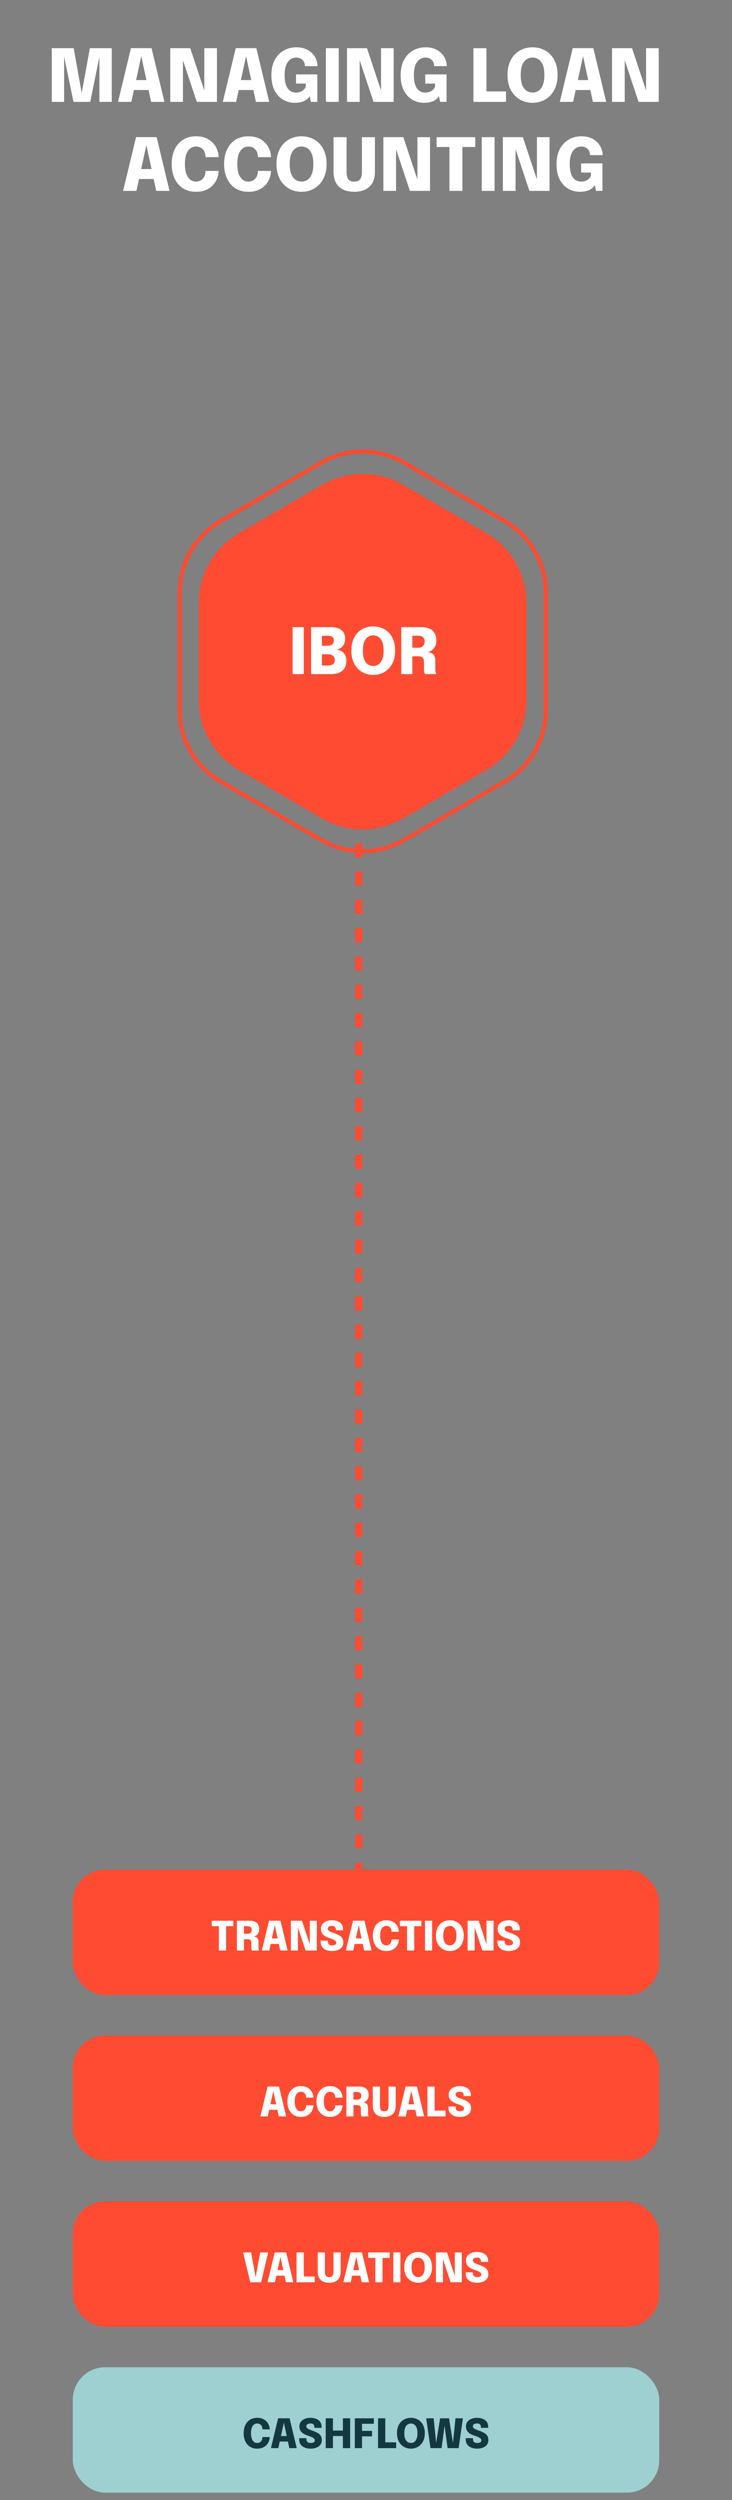 <?xml version="1.0" encoding="UTF-8"?> <svg xmlns:xlink="http://www.w3.org/1999/xlink" xmlns="http://www.w3.org/2000/svg" width="181" height="618" viewBox="0 0 181 618" fill="none"><rect x="0" y="0" width="181" height="618" fill="#808080" stroke="none"/><rect x="18.001" y="462.181" width="145.008" height="31.001" rx="8" fill="#FF4B31"></rect><path d="M57.672 476.157H55.137L55.902 475.332V482.182H54.122V475.332L54.897 476.157H52.356V474.807H57.672V476.157ZM58.574 482.182V474.807H61.704C62.511 474.807 63.109 474.988 63.499 475.352C63.892 475.712 64.089 476.222 64.089 476.882C64.089 477.262 64.018 477.585 63.874 477.852C63.731 478.115 63.553 478.32 63.339 478.467C63.126 478.61 62.917 478.69 62.714 478.707C62.924 478.72 63.121 478.772 63.304 478.862C63.491 478.949 63.641 479.09 63.754 479.287C63.871 479.48 63.929 479.74 63.929 480.067C63.929 480.294 63.929 480.514 63.929 480.727C63.929 480.937 63.929 481.155 63.929 481.382C63.929 481.552 63.943 481.712 63.969 481.862C63.996 482.009 64.036 482.115 64.089 482.182H62.304C62.258 482.105 62.219 481.995 62.189 481.852C62.162 481.709 62.149 481.552 62.149 481.382C62.149 481.182 62.149 480.997 62.149 480.827C62.149 480.657 62.149 480.472 62.149 480.272C62.149 479.995 62.082 479.779 61.949 479.622C61.819 479.465 61.597 479.387 61.284 479.387H59.849L60.319 478.832V482.182H58.574ZM60.319 478.672L59.849 478.037H61.304C61.487 478.037 61.651 477.997 61.794 477.917C61.937 477.837 62.049 477.723 62.129 477.577C62.212 477.427 62.254 477.252 62.254 477.052C62.254 476.785 62.167 476.568 61.994 476.402C61.824 476.235 61.587 476.152 61.284 476.152H59.804L60.319 475.597V478.672ZM64.748 482.182L66.523 474.802H69.353L71.123 482.182H69.293L67.938 475.877H67.948L66.573 482.182H64.748ZM66.158 480.552V479.187H69.728V480.552H66.158ZM73.664 482.182H71.924V474.807H74.669L76.925 481.602L76.6 481.672V474.807H78.335V482.182H75.57L73.314 475.412L73.664 475.342V482.182ZM82.078 482.307C81.541 482.307 81.063 482.22 80.643 482.047C80.223 481.874 79.893 481.617 79.653 481.277C79.413 480.934 79.293 480.507 79.293 479.997C79.293 479.95 79.293 479.905 79.293 479.862C79.293 479.819 79.293 479.772 79.293 479.722H81.078C81.078 479.765 81.078 479.807 81.078 479.847C81.078 479.884 81.078 479.922 81.078 479.962C81.078 480.252 81.162 480.482 81.328 480.652C81.498 480.822 81.753 480.907 82.093 480.907C82.43 480.907 82.69 480.855 82.873 480.752C83.06 480.649 83.153 480.479 83.153 480.242C83.153 480.072 83.075 479.919 82.918 479.782C82.765 479.645 82.557 479.52 82.293 479.407C82.03 479.29 81.733 479.182 81.403 479.082C81.043 478.969 80.707 478.819 80.393 478.632C80.08 478.442 79.826 478.2 79.633 477.907C79.44 477.61 79.343 477.243 79.343 476.807C79.343 476.36 79.463 475.98 79.703 475.667C79.946 475.35 80.273 475.108 80.683 474.942C81.097 474.772 81.56 474.687 82.073 474.687C82.603 474.687 83.075 474.77 83.488 474.937C83.905 475.103 84.233 475.35 84.473 475.677C84.713 476.003 84.833 476.407 84.833 476.887C84.833 476.937 84.833 476.983 84.833 477.027C84.833 477.07 84.833 477.115 84.833 477.162H83.053C83.053 477.138 83.053 477.108 83.053 477.072C83.053 477.032 83.053 476.998 83.053 476.972C83.053 476.702 82.978 476.487 82.828 476.327C82.678 476.163 82.433 476.082 82.093 476.082C81.763 476.082 81.508 476.142 81.328 476.262C81.148 476.382 81.058 476.562 81.058 476.802C81.058 476.975 81.128 477.123 81.268 477.247C81.408 477.37 81.6 477.483 81.843 477.587C82.087 477.687 82.363 477.792 82.673 477.902C83.117 478.055 83.505 478.225 83.838 478.412C84.172 478.599 84.43 478.832 84.613 479.112C84.797 479.392 84.888 479.75 84.888 480.187C84.888 480.64 84.768 481.025 84.528 481.342C84.292 481.655 83.962 481.895 83.538 482.062C83.115 482.225 82.628 482.307 82.078 482.307ZM85.511 482.182L87.286 474.802H90.116L91.886 482.182H90.056L88.701 475.877H88.711L87.336 482.182H85.511ZM86.921 480.552V479.187H90.491V480.552H86.921ZM98.625 479.442C98.625 479.769 98.561 480.1 98.435 480.437C98.311 480.774 98.123 481.084 97.87 481.367C97.616 481.647 97.295 481.874 96.905 482.047C96.518 482.22 96.06 482.307 95.53 482.307C94.826 482.307 94.225 482.145 93.725 481.822C93.225 481.495 92.843 481.045 92.579 480.472C92.316 479.899 92.184 479.239 92.184 478.492C92.184 477.745 92.316 477.087 92.579 476.517C92.843 475.943 93.225 475.495 93.725 475.172C94.225 474.848 94.826 474.687 95.53 474.687C96.113 474.687 96.611 474.79 97.025 474.997C97.438 475.203 97.77 475.472 98.02 475.802C98.27 476.132 98.442 476.482 98.535 476.852C98.595 477.092 98.625 477.323 98.625 477.547H96.835C96.835 477.443 96.828 477.348 96.815 477.262C96.781 477.032 96.71 476.83 96.6 476.657C96.49 476.48 96.345 476.342 96.165 476.242C95.985 476.142 95.773 476.092 95.53 476.092C95.236 476.092 94.975 476.177 94.745 476.347C94.518 476.513 94.336 476.773 94.2 477.127C94.066 477.48 94 477.935 94 478.492C94 479.049 94.066 479.505 94.2 479.862C94.336 480.219 94.518 480.482 94.745 480.652C94.975 480.822 95.236 480.907 95.53 480.907C95.736 480.907 95.92 480.869 96.08 480.792C96.243 480.715 96.38 480.61 96.49 480.477C96.603 480.34 96.688 480.184 96.745 480.007C96.805 479.83 96.835 479.642 96.835 479.442H98.625ZM104.198 476.157H101.663L102.428 475.332V482.182H100.648V475.332L101.423 476.157H98.883V474.807H104.198V476.157ZM105.09 482.182V474.807H106.85V482.182H105.09ZM111.231 482.307C110.764 482.307 110.323 482.225 109.906 482.062C109.493 481.895 109.128 481.65 108.811 481.327C108.494 481.004 108.244 480.605 108.061 480.132C107.881 479.655 107.791 479.107 107.791 478.487C107.791 477.867 107.881 477.32 108.061 476.847C108.241 476.373 108.488 475.977 108.801 475.657C109.118 475.337 109.483 475.095 109.896 474.932C110.313 474.768 110.758 474.687 111.231 474.687C111.704 474.687 112.148 474.768 112.561 474.932C112.978 475.095 113.344 475.337 113.661 475.657C113.978 475.977 114.225 476.373 114.401 476.847C114.581 477.32 114.671 477.867 114.671 478.487C114.671 479.107 114.58 479.655 114.396 480.132C114.216 480.605 113.966 481.004 113.646 481.327C113.329 481.65 112.963 481.895 112.546 482.062C112.133 482.225 111.694 482.307 111.231 482.307ZM111.231 480.902C111.511 480.902 111.774 480.827 112.021 480.677C112.268 480.524 112.468 480.27 112.621 479.917C112.778 479.564 112.856 479.087 112.856 478.487C112.856 477.883 112.778 477.408 112.621 477.062C112.464 476.712 112.263 476.463 112.016 476.317C111.769 476.167 111.508 476.092 111.231 476.092C110.954 476.092 110.691 476.167 110.441 476.317C110.194 476.463 109.993 476.712 109.836 477.062C109.683 477.408 109.606 477.883 109.606 478.487C109.606 479.09 109.683 479.569 109.836 479.922C109.993 480.272 110.194 480.524 110.441 480.677C110.691 480.827 110.954 480.902 111.231 480.902ZM117.368 482.182H115.628V474.807H118.373L120.628 481.602L120.303 481.672V474.807H122.038V482.182H119.273L117.018 475.412L117.368 475.342V482.182ZM125.782 482.307C125.245 482.307 124.767 482.22 124.347 482.047C123.927 481.874 123.597 481.617 123.357 481.277C123.117 480.934 122.997 480.507 122.997 479.997C122.997 479.95 122.997 479.905 122.997 479.862C122.997 479.819 122.997 479.772 122.997 479.722H124.782C124.782 479.765 124.782 479.807 124.782 479.847C124.782 479.884 124.782 479.922 124.782 479.962C124.782 480.252 124.865 480.482 125.032 480.652C125.202 480.822 125.457 480.907 125.797 480.907C126.134 480.907 126.394 480.855 126.577 480.752C126.764 480.649 126.857 480.479 126.857 480.242C126.857 480.072 126.779 479.919 126.622 479.782C126.469 479.645 126.26 479.52 125.997 479.407C125.734 479.29 125.437 479.182 125.107 479.082C124.747 478.969 124.41 478.819 124.097 478.632C123.783 478.442 123.53 478.2 123.337 477.907C123.143 477.61 123.047 477.243 123.047 476.807C123.047 476.36 123.167 475.98 123.407 475.667C123.65 475.35 123.977 475.108 124.387 474.942C124.8 474.772 125.264 474.687 125.777 474.687C126.307 474.687 126.779 474.77 127.192 474.937C127.609 475.103 127.937 475.35 128.177 475.677C128.417 476.003 128.537 476.407 128.537 476.887C128.537 476.937 128.537 476.983 128.537 477.027C128.537 477.07 128.537 477.115 128.537 477.162H126.757C126.757 477.138 126.757 477.108 126.757 477.072C126.757 477.032 126.757 476.998 126.757 476.972C126.757 476.702 126.682 476.487 126.532 476.327C126.382 476.163 126.137 476.082 125.797 476.082C125.467 476.082 125.212 476.142 125.032 476.262C124.852 476.382 124.762 476.562 124.762 476.802C124.762 476.975 124.832 477.123 124.972 477.247C125.112 477.37 125.304 477.483 125.547 477.587C125.79 477.687 126.067 477.792 126.377 477.902C126.82 478.055 127.209 478.225 127.542 478.412C127.875 478.599 128.134 478.832 128.317 479.112C128.5 479.392 128.592 479.75 128.592 480.187C128.592 480.64 128.472 481.025 128.232 481.342C127.995 481.655 127.665 481.895 127.242 482.062C126.819 482.225 126.332 482.307 125.782 482.307Z" fill="white"></path><rect x="18.001" y="503.183" width="145.008" height="31.001" rx="8" fill="#FF4B31"></rect><path d="M64.387 523.184L66.162 515.803H68.992L70.762 523.184H68.932L67.577 516.878H67.587L66.212 523.184H64.387ZM65.797 521.554V520.189H69.367V521.554H65.797ZM77.501 520.444C77.501 520.77 77.437 521.102 77.311 521.439C77.187 521.775 76.999 522.085 76.746 522.369C76.492 522.649 76.171 522.875 75.781 523.049C75.394 523.222 74.935 523.309 74.405 523.309C73.702 523.309 73.1 523.147 72.6 522.824C72.1 522.497 71.719 522.047 71.455 521.474C71.192 520.9 71.06 520.24 71.06 519.494C71.06 518.747 71.192 518.088 71.455 517.518C71.719 516.945 72.1 516.497 72.6 516.173C73.1 515.85 73.702 515.688 74.405 515.688C74.989 515.688 75.487 515.792 75.9 515.998C76.314 516.205 76.645 516.473 76.895 516.803C77.145 517.133 77.317 517.483 77.411 517.853C77.471 518.093 77.501 518.325 77.501 518.549H75.71C75.71 518.445 75.704 518.35 75.691 518.263C75.657 518.033 75.585 517.832 75.475 517.658C75.365 517.482 75.22 517.343 75.04 517.243C74.86 517.143 74.649 517.093 74.405 517.093C74.112 517.093 73.85 517.178 73.62 517.348C73.394 517.515 73.212 517.775 73.075 518.128C72.942 518.482 72.875 518.937 72.875 519.494C72.875 520.05 72.942 520.507 73.075 520.864C73.212 521.22 73.394 521.484 73.62 521.654C73.85 521.824 74.112 521.909 74.405 521.909C74.612 521.909 74.795 521.87 74.955 521.794C75.119 521.717 75.255 521.612 75.365 521.479C75.479 521.342 75.564 521.185 75.62 521.009C75.68 520.832 75.71 520.644 75.71 520.444H77.501ZM84.698 520.444C84.698 520.77 84.635 521.102 84.508 521.439C84.385 521.775 84.197 522.085 83.943 522.369C83.69 522.649 83.368 522.875 82.978 523.049C82.591 523.222 82.133 523.309 81.603 523.309C80.9 523.309 80.298 523.147 79.798 522.824C79.298 522.497 78.916 522.047 78.653 521.474C78.389 520.9 78.258 520.24 78.258 519.494C78.258 518.747 78.389 518.088 78.653 517.518C78.916 516.945 79.298 516.497 79.798 516.173C80.298 515.85 80.9 515.688 81.603 515.688C82.186 515.688 82.685 515.792 83.098 515.998C83.511 516.205 83.843 516.473 84.093 516.803C84.343 517.133 84.515 517.483 84.608 517.853C84.668 518.093 84.698 518.325 84.698 518.549H82.908C82.908 518.445 82.901 518.35 82.888 518.263C82.855 518.033 82.783 517.832 82.673 517.658C82.563 517.482 82.418 517.343 82.238 517.243C82.058 517.143 81.846 517.093 81.603 517.093C81.31 517.093 81.048 517.178 80.818 517.348C80.591 517.515 80.41 517.775 80.273 518.128C80.14 518.482 80.073 518.937 80.073 519.494C80.073 520.05 80.14 520.507 80.273 520.864C80.41 521.22 80.591 521.484 80.818 521.654C81.048 521.824 81.31 521.909 81.603 521.909C81.81 521.909 81.993 521.87 82.153 521.794C82.316 521.717 82.453 521.612 82.563 521.479C82.677 521.342 82.761 521.185 82.818 521.009C82.878 520.832 82.908 520.644 82.908 520.444H84.698ZM85.656 523.184V515.808H88.786C89.593 515.808 90.191 515.99 90.581 516.353C90.974 516.713 91.171 517.223 91.171 517.883C91.171 518.263 91.099 518.587 90.956 518.854C90.812 519.117 90.634 519.322 90.421 519.469C90.207 519.612 89.999 519.692 89.796 519.709C90.006 519.722 90.203 519.774 90.386 519.864C90.573 519.95 90.722 520.092 90.836 520.289C90.953 520.482 91.011 520.742 91.011 521.069C91.011 521.295 91.011 521.515 91.011 521.729C91.011 521.939 91.011 522.157 91.011 522.384C91.011 522.554 91.024 522.714 91.051 522.864C91.078 523.01 91.118 523.117 91.171 523.184H89.386C89.339 523.107 89.301 522.997 89.271 522.854C89.244 522.71 89.231 522.554 89.231 522.384C89.231 522.184 89.231 521.999 89.231 521.829C89.231 521.659 89.231 521.474 89.231 521.274C89.231 520.997 89.164 520.78 89.031 520.624C88.901 520.467 88.679 520.389 88.366 520.389H86.931L87.401 519.834V523.184H85.656ZM87.401 519.674L86.931 519.039H88.386C88.569 519.039 88.732 518.999 88.876 518.919C89.019 518.839 89.131 518.725 89.211 518.579C89.294 518.429 89.336 518.253 89.336 518.053C89.336 517.787 89.249 517.57 89.076 517.403C88.906 517.237 88.669 517.153 88.366 517.153H86.886L87.401 516.598V519.674ZM97.855 520.539C97.855 521.465 97.6 522.159 97.09 522.619C96.583 523.079 95.89 523.309 95.01 523.309C94.13 523.309 93.436 523.079 92.93 522.619C92.423 522.159 92.17 521.465 92.17 520.539C92.17 520.415 92.17 520.287 92.17 520.154C92.17 520.017 92.17 519.875 92.17 519.729V515.808H93.96V519.999C93.96 520.105 93.96 520.207 93.96 520.304C93.96 520.4 93.96 520.492 93.96 520.579C93.96 521.025 94.038 521.359 94.195 521.579C94.355 521.799 94.626 521.909 95.01 521.909C95.393 521.909 95.665 521.799 95.825 521.579C95.988 521.359 96.07 521.025 96.07 520.579V515.808H97.855V520.539ZM98.51 523.184L100.285 515.803H103.115L104.885 523.184H103.055L101.7 516.878H101.71L100.335 523.184H98.51ZM99.92 521.554V520.189H103.49V521.554H99.92ZM105.686 523.184V515.808H107.476V522.654L106.671 521.749H110.161V523.184H105.686ZM113.672 523.309C113.135 523.309 112.657 523.222 112.237 523.049C111.817 522.875 111.487 522.619 111.247 522.279C111.007 521.935 110.887 521.509 110.887 520.999C110.887 520.952 110.887 520.907 110.887 520.864C110.887 520.82 110.887 520.774 110.887 520.724H112.672C112.672 520.767 112.672 520.809 112.672 520.849C112.672 520.885 112.672 520.924 112.672 520.964C112.672 521.254 112.755 521.484 112.922 521.654C113.092 521.824 113.347 521.909 113.687 521.909C114.024 521.909 114.284 521.857 114.467 521.754C114.654 521.65 114.747 521.48 114.747 521.244C114.747 521.074 114.669 520.92 114.512 520.784C114.359 520.647 114.15 520.522 113.887 520.409C113.624 520.292 113.327 520.184 112.997 520.084C112.637 519.97 112.3 519.82 111.987 519.634C111.673 519.444 111.42 519.202 111.227 518.909C111.033 518.612 110.937 518.245 110.937 517.808C110.937 517.362 111.057 516.982 111.297 516.668C111.54 516.352 111.867 516.11 112.277 515.943C112.69 515.773 113.154 515.688 113.667 515.688C114.197 515.688 114.669 515.772 115.082 515.938C115.499 516.105 115.827 516.352 116.067 516.678C116.307 517.005 116.427 517.408 116.427 517.888C116.427 517.938 116.427 517.985 116.427 518.028C116.427 518.072 116.427 518.117 116.427 518.163H114.647C114.647 518.14 114.647 518.11 114.647 518.073C114.647 518.033 114.647 518 114.647 517.973C114.647 517.703 114.572 517.488 114.422 517.328C114.272 517.165 114.027 517.083 113.687 517.083C113.357 517.083 113.102 517.143 112.922 517.263C112.742 517.383 112.652 517.563 112.652 517.803C112.652 517.977 112.722 518.125 112.862 518.248C113.002 518.372 113.194 518.485 113.437 518.589C113.68 518.689 113.957 518.794 114.267 518.904C114.71 519.057 115.099 519.227 115.432 519.414C115.765 519.6 116.024 519.834 116.207 520.114C116.39 520.394 116.482 520.752 116.482 521.189C116.482 521.642 116.362 522.027 116.122 522.344C115.885 522.657 115.555 522.897 115.132 523.064C114.709 523.227 114.222 523.309 113.672 523.309Z" fill="white"></path><rect x="18.001" y="544.185" width="145.008" height="31.001" rx="8" fill="#FF4B31"></rect><path d="M61.879 564.195L60.119 556.81H62.094L63.254 563.135H63.179L64.334 556.81H66.309L64.559 564.195H61.879ZM66.154 564.185L67.929 556.805H70.76L72.53 564.185H70.7L69.344 557.88H69.355L67.979 564.185H66.154ZM67.564 562.555V561.19H71.135V562.555H67.564ZM73.331 564.185V556.81H75.121V563.655L74.316 562.75H77.806V564.185H73.331ZM84.241 561.54C84.241 562.467 83.986 563.16 83.476 563.62C82.969 564.08 82.276 564.31 81.396 564.31C80.516 564.31 79.822 564.08 79.316 563.62C78.809 563.16 78.556 562.467 78.556 561.54C78.556 561.417 78.556 561.289 78.556 561.155C78.556 561.019 78.556 560.877 78.556 560.73V556.81H80.346V561C80.346 561.107 80.346 561.209 80.346 561.305C80.346 561.402 80.346 561.494 80.346 561.58C80.346 562.027 80.424 562.36 80.581 562.58C80.741 562.8 81.012 562.91 81.396 562.91C81.779 562.91 82.051 562.8 82.211 562.58C82.374 562.36 82.456 562.027 82.456 561.58V556.81H84.241V561.54ZM84.896 564.185L86.671 556.805H89.501L91.271 564.185H89.441L88.086 557.88H88.096L86.721 564.185H84.896ZM86.306 562.555V561.19H89.876V562.555H86.306ZM96.356 558.16H93.821L94.586 557.335V564.185H92.805V557.335L93.581 558.16H91.04V556.81H96.356V558.16ZM97.248 564.185V556.81H99.008V564.185H97.248ZM103.389 564.31C102.922 564.31 102.48 564.229 102.064 564.065C101.65 563.899 101.285 563.654 100.969 563.33C100.652 563.007 100.402 562.609 100.219 562.135C100.039 561.659 99.949 561.11 99.949 560.49C99.949 559.87 100.039 559.323 100.219 558.85C100.399 558.377 100.645 557.98 100.959 557.66C101.275 557.34 101.64 557.098 102.054 556.935C102.47 556.772 102.915 556.69 103.389 556.69C103.862 556.69 104.306 556.772 104.719 556.935C105.136 557.098 105.502 557.34 105.819 557.66C106.136 557.98 106.382 558.377 106.559 558.85C106.739 559.323 106.829 559.87 106.829 560.49C106.829 561.11 106.737 561.659 106.554 562.135C106.374 562.609 106.124 563.007 105.804 563.33C105.487 563.654 105.121 563.899 104.704 564.065C104.291 564.229 103.852 564.31 103.389 564.31ZM103.389 562.905C103.669 562.905 103.932 562.83 104.179 562.68C104.426 562.527 104.626 562.274 104.779 561.92C104.936 561.567 105.014 561.09 105.014 560.49C105.014 559.887 104.936 559.412 104.779 559.065C104.622 558.715 104.421 558.467 104.174 558.32C103.927 558.17 103.665 558.095 103.389 558.095C103.112 558.095 102.849 558.17 102.599 558.32C102.352 558.467 102.15 558.715 101.994 559.065C101.84 559.412 101.764 559.887 101.764 560.49C101.764 561.094 101.84 561.572 101.994 561.925C102.15 562.275 102.352 562.527 102.599 562.68C102.849 562.83 103.112 562.905 103.389 562.905ZM109.526 564.185H107.786V556.81H110.531L112.786 563.605L112.461 563.675V556.81H114.196V564.185H111.431L109.176 557.415L109.526 557.345V564.185ZM117.94 564.31C117.403 564.31 116.925 564.224 116.505 564.05C116.085 563.877 115.755 563.62 115.515 563.28C115.275 562.937 115.155 562.51 115.155 562C115.155 561.954 115.155 561.909 115.155 561.865C115.155 561.822 115.155 561.775 115.155 561.725H116.94C116.94 561.769 116.94 561.81 116.94 561.85C116.94 561.887 116.94 561.925 116.94 561.965C116.94 562.255 117.023 562.485 117.19 562.655C117.36 562.825 117.615 562.91 117.955 562.91C118.291 562.91 118.551 562.859 118.735 562.755C118.921 562.652 119.015 562.482 119.015 562.245C119.015 562.075 118.936 561.922 118.78 561.785C118.626 561.649 118.418 561.524 118.155 561.41C117.891 561.294 117.595 561.185 117.265 561.085C116.905 560.972 116.568 560.822 116.255 560.635C115.941 560.445 115.688 560.204 115.495 559.91C115.301 559.613 115.205 559.247 115.205 558.81C115.205 558.363 115.325 557.983 115.565 557.67C115.808 557.353 116.135 557.112 116.545 556.945C116.958 556.775 117.421 556.69 117.935 556.69C118.465 556.69 118.936 556.773 119.35 556.94C119.767 557.107 120.095 557.353 120.335 557.68C120.575 558.007 120.695 558.41 120.695 558.89C120.695 558.94 120.695 558.987 120.695 559.03C120.695 559.073 120.695 559.118 120.695 559.165H118.915C118.915 559.142 118.915 559.112 118.915 559.075C118.915 559.035 118.915 559.002 118.915 558.975C118.915 558.705 118.84 558.49 118.69 558.33C118.54 558.167 118.295 558.085 117.955 558.085C117.625 558.085 117.37 558.145 117.19 558.265C117.01 558.385 116.92 558.565 116.92 558.805C116.92 558.978 116.99 559.127 117.13 559.25C117.27 559.373 117.461 559.487 117.705 559.59C117.948 559.69 118.225 559.795 118.535 559.905C118.978 560.059 119.366 560.229 119.7 560.415C120.033 560.602 120.292 560.835 120.475 561.115C120.658 561.395 120.75 561.754 120.75 562.19C120.75 562.644 120.63 563.029 120.39 563.345C120.153 563.659 119.823 563.899 119.4 564.065C118.976 564.229 118.49 564.31 117.94 564.31Z" fill="white"></path><rect x="18.001" y="585.187" width="145.008" height="31.001" rx="8" fill="#9ECFD1"></rect><path d="M66.689 602.447C66.689 602.774 66.626 603.105 66.499 603.442C66.376 603.779 66.188 604.089 65.934 604.372C65.681 604.652 65.359 604.879 64.969 605.052C64.583 605.225 64.124 605.312 63.594 605.312C62.891 605.312 62.289 605.15 61.789 604.827C61.289 604.5 60.907 604.05 60.644 603.477C60.381 602.904 60.249 602.244 60.249 601.497C60.249 600.75 60.381 600.092 60.644 599.522C60.907 598.948 61.289 598.5 61.789 598.177C62.289 597.853 62.891 597.692 63.594 597.692C64.178 597.692 64.676 597.795 65.089 598.002C65.503 598.208 65.834 598.477 66.084 598.807C66.334 599.137 66.506 599.487 66.599 599.857C66.659 600.097 66.689 600.329 66.689 600.552H64.899C64.899 600.449 64.893 600.354 64.879 600.267C64.846 600.037 64.774 599.835 64.664 599.662C64.554 599.485 64.409 599.347 64.229 599.247C64.049 599.147 63.838 599.097 63.594 599.097C63.301 599.097 63.039 599.182 62.809 599.352C62.583 599.518 62.401 599.778 62.264 600.132C62.131 600.485 62.064 600.94 62.064 601.497C62.064 602.054 62.131 602.51 62.264 602.867C62.401 603.224 62.583 603.487 62.809 603.657C63.039 603.827 63.301 603.912 63.594 603.912C63.801 603.912 63.984 603.874 64.144 603.797C64.308 603.72 64.444 603.615 64.554 603.482C64.668 603.345 64.753 603.189 64.809 603.012C64.869 602.835 64.899 602.647 64.899 602.447H66.689ZM66.994 605.187L68.769 597.807H71.6L73.37 605.187H71.54L70.184 598.882H70.194L68.819 605.187H66.994ZM68.404 603.557V602.192H71.975V603.557H68.404ZM76.766 605.312C76.229 605.312 75.75 605.225 75.33 605.052C74.91 604.879 74.58 604.622 74.34 604.282C74.1 603.939 73.98 603.512 73.98 603.002C73.98 602.955 73.98 602.91 73.98 602.867C73.98 602.824 73.98 602.777 73.98 602.727H75.765C75.765 602.77 75.765 602.812 75.765 602.852C75.765 602.889 75.765 602.927 75.765 602.967C75.765 603.257 75.849 603.487 76.015 603.657C76.185 603.827 76.44 603.912 76.781 603.912C77.117 603.912 77.377 603.86 77.561 603.757C77.747 603.654 77.841 603.484 77.841 603.247C77.841 603.077 77.762 602.924 77.606 602.787C77.452 602.65 77.244 602.525 76.981 602.412C76.717 602.295 76.42 602.187 76.09 602.087C75.73 601.974 75.394 601.824 75.08 601.637C74.767 601.447 74.514 601.205 74.32 600.912C74.127 600.615 74.03 600.249 74.03 599.812C74.03 599.365 74.15 598.985 74.39 598.672C74.634 598.355 74.96 598.113 75.37 597.947C75.784 597.777 76.247 597.692 76.76 597.692C77.29 597.692 77.762 597.775 78.175 597.942C78.592 598.108 78.921 598.355 79.161 598.682C79.401 599.008 79.521 599.412 79.521 599.892C79.521 599.942 79.521 599.988 79.521 600.032C79.521 600.075 79.521 600.12 79.521 600.167H77.74C77.74 600.144 77.74 600.114 77.74 600.077C77.74 600.037 77.74 600.003 77.74 599.977C77.74 599.707 77.665 599.492 77.516 599.332C77.365 599.168 77.121 599.087 76.781 599.087C76.45 599.087 76.195 599.147 76.015 599.267C75.835 599.387 75.745 599.567 75.745 599.807C75.745 599.98 75.815 600.129 75.955 600.252C76.095 600.375 76.287 600.489 76.53 600.592C76.774 600.692 77.05 600.797 77.361 600.907C77.804 601.06 78.192 601.23 78.526 601.417C78.859 601.604 79.117 601.837 79.301 602.117C79.484 602.397 79.576 602.755 79.576 603.192C79.576 603.645 79.456 604.03 79.216 604.347C78.979 604.66 78.649 604.9 78.225 605.067C77.802 605.23 77.316 605.312 76.766 605.312ZM86.579 597.812V605.187H84.788V601.712L85.593 602.192H81.523L82.328 601.737V605.187H80.538V597.812H82.328V601.312L81.523 600.842H85.593L84.788 601.307V597.812H86.579ZM88.711 599.162L89.516 598.337V601.357L88.966 600.922H91.996V602.277H88.966L89.516 601.807V605.187H87.736V597.812H92.441V599.162H88.711ZM93.478 605.187V597.812H95.268V604.657L94.463 603.752H97.954V605.187H93.478ZM101.602 605.312C101.135 605.312 100.693 605.23 100.277 605.067C99.863 604.9 99.498 604.655 99.181 604.332C98.865 604.009 98.615 603.61 98.431 603.137C98.251 602.66 98.161 602.112 98.161 601.492C98.161 600.872 98.251 600.325 98.431 599.852C98.611 599.378 98.858 598.982 99.171 598.662C99.488 598.342 99.853 598.1 100.267 597.937C100.683 597.773 101.128 597.692 101.602 597.692C102.075 597.692 102.518 597.773 102.932 597.937C103.348 598.1 103.715 598.342 104.032 598.662C104.348 598.982 104.595 599.378 104.772 599.852C104.952 600.325 105.042 600.872 105.042 601.492C105.042 602.112 104.95 602.66 104.767 603.137C104.587 603.61 104.337 604.009 104.017 604.332C103.7 604.655 103.333 604.9 102.917 605.067C102.503 605.23 102.065 605.312 101.602 605.312ZM101.602 603.907C101.882 603.907 102.145 603.832 102.392 603.682C102.638 603.529 102.838 603.275 102.992 602.922C103.148 602.569 103.227 602.092 103.227 601.492C103.227 600.889 103.148 600.414 102.992 600.067C102.835 599.717 102.633 599.468 102.387 599.322C102.14 599.172 101.878 599.097 101.602 599.097C101.325 599.097 101.062 599.172 100.812 599.322C100.565 599.468 100.363 599.717 100.207 600.067C100.053 600.414 99.977 600.889 99.977 601.492C99.977 602.095 100.053 602.574 100.207 602.927C100.363 603.277 100.565 603.529 100.812 603.682C101.062 603.832 101.325 603.907 101.602 603.907ZM106.442 605.187L105.392 597.812H107.227L107.937 604.862L107.687 604.847L108.827 597.812H111.027L112.162 604.847L111.912 604.862L112.622 597.812H114.457L113.407 605.187H110.677L109.837 599.002H110.017L109.177 605.187H106.442ZM117.949 605.312C117.413 605.312 116.934 605.225 116.514 605.052C116.094 604.879 115.764 604.622 115.524 604.282C115.284 603.939 115.164 603.512 115.164 603.002C115.164 602.955 115.164 602.91 115.164 602.867C115.164 602.824 115.164 602.777 115.164 602.727H116.949C116.949 602.77 116.949 602.812 116.949 602.852C116.949 602.889 116.949 602.927 116.949 602.967C116.949 603.257 117.033 603.487 117.199 603.657C117.369 603.827 117.624 603.912 117.964 603.912C118.301 603.912 118.561 603.86 118.745 603.757C118.931 603.654 119.025 603.484 119.025 603.247C119.025 603.077 118.946 602.924 118.79 602.787C118.636 602.65 118.428 602.525 118.165 602.412C117.901 602.295 117.604 602.187 117.274 602.087C116.914 601.974 116.578 601.824 116.264 601.637C115.951 601.447 115.698 601.205 115.504 600.912C115.311 600.615 115.214 600.249 115.214 599.812C115.214 599.365 115.334 598.985 115.574 598.672C115.818 598.355 116.144 598.113 116.554 597.947C116.968 597.777 117.431 597.692 117.944 597.692C118.475 597.692 118.946 597.775 119.36 597.942C119.776 598.108 120.105 598.355 120.345 598.682C120.585 599.008 120.705 599.412 120.705 599.892C120.705 599.942 120.705 599.988 120.705 600.032C120.705 600.075 120.705 600.12 120.705 600.167H118.925C118.925 600.144 118.925 600.114 118.925 600.077C118.925 600.037 118.925 600.003 118.925 599.977C118.925 599.707 118.85 599.492 118.7 599.332C118.55 599.168 118.305 599.087 117.964 599.087C117.634 599.087 117.379 599.147 117.199 599.267C117.019 599.387 116.929 599.567 116.929 599.807C116.929 599.98 116.999 600.129 117.139 600.252C117.279 600.375 117.471 600.489 117.714 600.592C117.958 600.692 118.235 600.797 118.545 600.907C118.988 601.06 119.376 601.23 119.71 601.417C120.043 601.604 120.301 601.837 120.485 602.117C120.668 602.397 120.76 602.755 120.76 603.192C120.76 603.645 120.64 604.03 120.4 604.347C120.163 604.66 119.833 604.9 119.41 605.067C118.986 605.23 118.5 605.312 117.949 605.312Z" fill="#143840"></path><line x1="88.7" y1="463.954" x2="88.7" y2="161.924" stroke="#FF4B31" stroke-width="1.75" stroke-dasharray="3.5 3.5"></line><path d="M22.215 11.912H27.633V25.187H24.582V13.703L24.636 13.739L22.314 25.187H18.174L15.797 13.712L15.851 13.685V25.187H12.8V11.912H18.219L20.352 23.828H20.055L22.215 11.912ZM29.185 25.187L32.38 11.902H37.474L40.66 25.187H37.366L34.927 13.838H34.945L32.47 25.187H29.185ZM31.723 22.253V19.796H38.149V22.253H31.723ZM45.234 25.187H42.102V11.912H47.044L51.103 24.143L50.518 24.269V11.912H53.641V25.187H48.664L44.604 13.001L45.234 12.874V25.187ZM55.096 25.187L58.292 11.902H63.386L66.572 25.187H63.278L60.839 13.838H60.857L58.382 25.187H55.096ZM57.635 22.253V19.796H64.061V22.253H57.635ZM72.896 25.412C71.828 25.412 70.853 25.154 69.971 24.638C69.095 24.116 68.399 23.351 67.883 22.343C67.367 21.329 67.109 20.078 67.109 18.59C67.109 17.108 67.382 15.854 67.928 14.828C68.48 13.802 69.218 13.024 70.142 12.496C71.072 11.963 72.107 11.695 73.247 11.695C74.207 11.695 75.02 11.848 75.686 12.155C76.359 12.454 76.901 12.841 77.316 13.316C77.736 13.79 78.039 14.288 78.225 14.81C78.417 15.332 78.513 15.809 78.513 16.241C78.513 16.259 78.513 16.277 78.513 16.295C78.513 16.313 78.513 16.331 78.513 16.349H75.389C75.389 16.331 75.389 16.313 75.389 16.295C75.389 16.277 75.389 16.259 75.389 16.241C75.389 15.989 75.341 15.743 75.245 15.503C75.155 15.263 75.017 15.047 74.831 14.855C74.645 14.663 74.42 14.51 74.156 14.396C73.892 14.282 73.589 14.225 73.247 14.225C72.785 14.225 72.332 14.36 71.888 14.63C71.45 14.894 71.087 15.344 70.799 15.98C70.517 16.61 70.376 17.48 70.376 18.59C70.376 19.43 70.457 20.129 70.619 20.687C70.781 21.239 70.994 21.677 71.258 22.001C71.528 22.325 71.831 22.556 72.167 22.694C72.503 22.826 72.845 22.892 73.193 22.892C73.679 22.892 74.09 22.811 74.426 22.649C74.768 22.487 75.038 22.286 75.236 22.046C75.434 21.806 75.56 21.572 75.614 21.344V20.66H73.193V18.392H78.459V25.187H76.874L76.569 23.72C76.526 23.84 76.424 23.996 76.263 24.188C76.106 24.38 75.885 24.569 75.596 24.755C75.308 24.941 74.939 25.097 74.489 25.223C74.045 25.349 73.514 25.412 72.896 25.412ZM80.583 25.187V11.912H83.751V25.187H80.583ZM88.936 25.187H85.804V11.912H90.745L94.805 24.143L94.219 24.269V11.912H97.343V25.187H92.365L88.306 13.001L88.936 12.874V25.187ZM104.855 25.412C103.787 25.412 102.812 25.154 101.93 24.638C101.054 24.116 100.358 23.351 99.842 22.343C99.326 21.329 99.068 20.078 99.068 18.59C99.068 17.108 99.341 15.854 99.887 14.828C100.439 13.802 101.177 13.024 102.101 12.496C103.031 11.963 104.066 11.695 105.206 11.695C106.166 11.695 106.979 11.848 107.645 12.155C108.317 12.454 108.86 12.841 109.274 13.316C109.694 13.79 109.997 14.288 110.183 14.81C110.375 15.332 110.471 15.809 110.471 16.241C110.471 16.259 110.471 16.277 110.471 16.295C110.471 16.313 110.471 16.331 110.471 16.349H107.348C107.348 16.331 107.348 16.313 107.348 16.295C107.348 16.277 107.348 16.259 107.348 16.241C107.348 15.989 107.3 15.743 107.204 15.503C107.114 15.263 106.976 15.047 106.79 14.855C106.604 14.663 106.379 14.51 106.115 14.396C105.851 14.282 105.548 14.225 105.206 14.225C104.744 14.225 104.291 14.36 103.847 14.63C103.409 14.894 103.046 15.344 102.758 15.98C102.476 16.61 102.335 17.48 102.335 18.59C102.335 19.43 102.416 20.129 102.578 20.687C102.74 21.239 102.953 21.677 103.217 22.001C103.487 22.325 103.79 22.556 104.126 22.694C104.462 22.826 104.804 22.892 105.152 22.892C105.638 22.892 106.049 22.811 106.385 22.649C106.727 22.487 106.997 22.286 107.195 22.046C107.393 21.806 107.519 21.572 107.573 21.344V20.66H105.152V18.392H110.417V25.187H108.833L108.527 23.72C108.485 23.84 108.383 23.996 108.221 24.188C108.065 24.38 107.843 24.569 107.555 24.755C107.267 24.941 106.898 25.097 106.448 25.223C106.004 25.349 105.473 25.412 104.855 25.412ZM117.06 25.187V11.912H120.282V24.233L118.833 22.604H125.115V25.187H117.06ZM131.682 25.412C130.842 25.412 130.047 25.265 129.297 24.971C128.552 24.671 127.895 24.23 127.325 23.648C126.755 23.066 126.305 22.349 125.975 21.497C125.651 20.639 125.489 19.652 125.489 18.536C125.489 17.42 125.651 16.436 125.975 15.584C126.299 14.732 126.743 14.018 127.307 13.442C127.877 12.866 128.534 12.431 129.279 12.136C130.029 11.842 130.83 11.695 131.682 11.695C132.534 11.695 133.332 11.842 134.076 12.136C134.826 12.431 135.486 12.866 136.056 13.442C136.626 14.018 137.07 14.732 137.388 15.584C137.712 16.436 137.874 17.42 137.874 18.536C137.874 19.652 137.709 20.639 137.379 21.497C137.055 22.349 136.605 23.066 136.029 23.648C135.459 24.23 134.799 24.671 134.049 24.971C133.305 25.265 132.516 25.412 131.682 25.412ZM131.682 22.883C132.186 22.883 132.66 22.748 133.104 22.478C133.548 22.202 133.908 21.746 134.184 21.11C134.466 20.474 134.607 19.616 134.607 18.536C134.607 17.45 134.466 16.595 134.184 15.971C133.902 15.341 133.539 14.894 133.095 14.63C132.651 14.36 132.18 14.225 131.682 14.225C131.184 14.225 130.71 14.36 130.26 14.63C129.816 14.894 129.453 15.341 129.17 15.971C128.894 16.595 128.756 17.45 128.756 18.536C128.756 19.622 128.894 20.483 129.17 21.119C129.453 21.749 129.816 22.202 130.26 22.478C130.71 22.748 131.184 22.883 131.682 22.883ZM138.422 25.187L141.617 11.902H146.711L149.897 25.187H146.603L144.164 13.838H144.182L141.707 25.187H138.422ZM140.96 22.253V19.796H147.386V22.253H140.96ZM154.471 25.187H151.339V11.912H156.28L160.34 24.143L159.755 24.269V11.912H162.878V25.187H157.9L153.841 13.001L154.471 12.874V25.187ZM30.442 47.187L33.637 33.903H38.731L41.917 47.187H38.623L36.184 35.838H36.202L33.727 47.187H30.442ZM32.98 44.253V41.796H39.406V44.253H32.98ZM54.047 42.255C54.047 42.843 53.933 43.44 53.705 44.046C53.483 44.652 53.144 45.21 52.688 45.72C52.232 46.224 51.653 46.632 50.951 46.944C50.255 47.256 49.43 47.412 48.475 47.412C47.209 47.412 46.126 47.121 45.226 46.539C44.326 45.951 43.639 45.141 43.165 44.109C42.691 43.077 42.454 41.889 42.454 40.545C42.454 39.201 42.691 38.016 43.165 36.99C43.639 35.958 44.326 35.151 45.226 34.569C46.126 33.986 47.209 33.696 48.475 33.696C49.526 33.696 50.423 33.882 51.167 34.254C51.911 34.626 52.508 35.109 52.958 35.703C53.408 36.297 53.717 36.927 53.885 37.593C53.993 38.025 54.047 38.442 54.047 38.844H50.825C50.825 38.658 50.813 38.487 50.789 38.331C50.729 37.917 50.6 37.554 50.402 37.242C50.204 36.924 49.943 36.675 49.619 36.495C49.295 36.315 48.914 36.225 48.475 36.225C47.947 36.225 47.477 36.378 47.062 36.684C46.654 36.984 46.327 37.452 46.081 38.088C45.841 38.724 45.721 39.543 45.721 40.545C45.721 41.547 45.841 42.369 46.081 43.011C46.327 43.653 46.654 44.127 47.062 44.433C47.477 44.739 47.947 44.892 48.475 44.892C48.848 44.892 49.178 44.823 49.466 44.685C49.76 44.547 50.006 44.358 50.204 44.118C50.408 43.872 50.561 43.59 50.663 43.272C50.771 42.954 50.825 42.615 50.825 42.255H54.047ZM67.003 42.255C67.003 42.843 66.889 43.44 66.661 44.046C66.439 44.652 66.1 45.21 65.644 45.72C65.188 46.224 64.609 46.632 63.907 46.944C63.211 47.256 62.385 47.412 61.431 47.412C60.165 47.412 59.082 47.121 58.182 46.539C57.282 45.951 56.595 45.141 56.121 44.109C55.647 43.077 55.41 41.889 55.41 40.545C55.41 39.201 55.647 38.016 56.121 36.99C56.595 35.958 57.282 35.151 58.182 34.569C59.082 33.986 60.165 33.696 61.431 33.696C62.481 33.696 63.379 33.882 64.123 34.254C64.867 34.626 65.464 35.109 65.914 35.703C66.364 36.297 66.673 36.927 66.841 37.593C66.949 38.025 67.003 38.442 67.003 38.844H63.781C63.781 38.658 63.769 38.487 63.745 38.331C63.684 37.917 63.556 37.554 63.358 37.242C63.16 36.924 62.898 36.675 62.574 36.495C62.25 36.315 61.869 36.225 61.431 36.225C60.903 36.225 60.432 36.378 60.018 36.684C59.61 36.984 59.283 37.452 59.037 38.088C58.797 38.724 58.677 39.543 58.677 40.545C58.677 41.547 58.797 42.369 59.037 43.011C59.283 43.653 59.61 44.127 60.018 44.433C60.432 44.739 60.903 44.892 61.431 44.892C61.803 44.892 62.133 44.823 62.421 44.685C62.715 44.547 62.962 44.358 63.16 44.118C63.364 43.872 63.517 43.59 63.618 43.272C63.727 42.954 63.781 42.615 63.781 42.255H67.003ZM74.558 47.412C73.718 47.412 72.923 47.265 72.173 46.971C71.429 46.671 70.772 46.23 70.202 45.648C69.632 45.066 69.182 44.349 68.852 43.497C68.528 42.639 68.366 41.652 68.366 40.536C68.366 39.42 68.528 38.436 68.852 37.584C69.176 36.732 69.62 36.018 70.184 35.442C70.754 34.865 71.411 34.431 72.155 34.136C72.905 33.843 73.706 33.696 74.558 33.696C75.41 33.696 76.208 33.843 76.952 34.136C77.702 34.431 78.362 34.865 78.933 35.442C79.502 36.018 79.947 36.732 80.264 37.584C80.589 38.436 80.751 39.42 80.751 40.536C80.751 41.652 80.586 42.639 80.255 43.497C79.931 44.349 79.481 45.066 78.906 45.648C78.335 46.23 77.675 46.671 76.925 46.971C76.181 47.265 75.392 47.412 74.558 47.412ZM74.558 44.883C75.062 44.883 75.536 44.748 75.98 44.478C76.424 44.202 76.784 43.746 77.06 43.11C77.342 42.474 77.483 41.616 77.483 40.536C77.483 39.45 77.342 38.595 77.06 37.971C76.778 37.341 76.415 36.894 75.971 36.63C75.527 36.36 75.056 36.225 74.558 36.225C74.06 36.225 73.586 36.36 73.136 36.63C72.692 36.894 72.329 37.341 72.047 37.971C71.771 38.595 71.633 39.45 71.633 40.536C71.633 41.622 71.771 42.483 72.047 43.119C72.329 43.749 72.692 44.202 73.136 44.478C73.586 44.748 74.06 44.883 74.558 44.883ZM92.706 42.426C92.706 44.094 92.247 45.342 91.329 46.17C90.417 46.998 89.169 47.412 87.585 47.412C86.001 47.412 84.753 46.998 83.841 46.17C82.929 45.342 82.473 44.094 82.473 42.426C82.473 42.204 82.473 41.973 82.473 41.733C82.473 41.487 82.473 41.232 82.473 40.968V33.911H85.695V41.454C85.695 41.646 85.695 41.829 85.695 42.003C85.695 42.177 85.695 42.342 85.695 42.498C85.695 43.302 85.836 43.902 86.118 44.298C86.406 44.694 86.895 44.892 87.585 44.892C88.275 44.892 88.764 44.694 89.052 44.298C89.346 43.902 89.493 43.302 89.493 42.498V33.911H92.706V42.426ZM97.928 47.187H94.796V33.911H99.737L103.796 46.143L103.211 46.269V33.911H106.334V47.187H101.357L97.298 35.001L97.928 34.874V47.187ZM117.519 36.342H112.956L114.333 34.856V47.187H111.129V34.856L112.524 36.342H107.952V33.911H117.519V36.342ZM119.125 47.187V33.911H122.293V47.187H119.125ZM127.478 47.187H124.346V33.911H129.288L133.347 46.143L132.762 46.269V33.911H135.885V47.187H130.908L126.848 35.001L127.478 34.874V47.187ZM143.397 47.412C142.329 47.412 141.354 47.154 140.472 46.638C139.596 46.116 138.9 45.351 138.384 44.343C137.868 43.329 137.61 42.078 137.61 40.59C137.61 39.108 137.883 37.854 138.429 36.828C138.981 35.802 139.719 35.025 140.643 34.496C141.573 33.962 142.608 33.696 143.748 33.696C144.709 33.696 145.522 33.849 146.188 34.154C146.86 34.455 147.403 34.842 147.817 35.316C148.237 35.79 148.54 36.288 148.726 36.81C148.918 37.332 149.014 37.809 149.014 38.241C149.014 38.259 149.014 38.277 149.014 38.295C149.014 38.313 149.014 38.331 149.014 38.349H145.891C145.891 38.331 145.891 38.313 145.891 38.295C145.891 38.277 145.891 38.259 145.891 38.241C145.891 37.989 145.843 37.743 145.747 37.503C145.657 37.263 145.519 37.047 145.333 36.855C145.147 36.663 144.922 36.51 144.658 36.396C144.394 36.282 144.09 36.225 143.748 36.225C143.286 36.225 142.833 36.36 142.389 36.63C141.951 36.894 141.588 37.344 141.3 37.98C141.018 38.61 140.877 39.48 140.877 40.59C140.877 41.43 140.958 42.129 141.12 42.687C141.282 43.239 141.495 43.677 141.759 44.001C142.029 44.325 142.332 44.556 142.668 44.694C143.004 44.826 143.346 44.892 143.694 44.892C144.18 44.892 144.592 44.811 144.928 44.649C145.27 44.487 145.54 44.286 145.738 44.046C145.936 43.806 146.062 43.572 146.116 43.344V42.66H143.694V40.392H148.96V47.187H147.376L147.07 45.72C147.028 45.84 146.926 45.996 146.764 46.188C146.608 46.38 146.386 46.569 146.098 46.755C145.81 46.941 145.441 47.097 144.991 47.223C144.547 47.349 144.015 47.412 143.397 47.412Z" fill="white"></path><path d="M79.716 119.822C85.87 116.245 93.47 116.245 99.624 119.822L120.293 131.833C126.394 135.38 130.149 141.904 130.149 148.962V173.212C130.149 180.27 126.394 186.794 120.293 190.34L99.625 202.352C93.47 205.929 85.87 205.929 79.716 202.352L59.048 190.34C52.946 186.794 49.191 180.27 49.191 173.212V148.962C49.191 141.904 52.946 135.38 59.048 131.833L79.716 119.822Z" fill="#FF4B31"></path><path d="M79.495 114.353C85.802 110.69 93.59 110.69 99.897 114.353L124.854 128.848C131.112 132.483 134.963 139.174 134.963 146.412V175.607C134.963 182.845 131.112 189.536 124.854 193.171L99.897 207.666C93.59 211.329 85.802 211.329 79.495 207.666L54.538 193.171C48.279 189.536 44.428 182.845 44.428 175.607V146.412C44.428 139.174 48.279 132.483 54.538 128.848L79.495 114.353Z" stroke="#FF4B31" stroke-width="1"></path><path d="M72.352 166.646V155.034H75.123V166.646H72.352ZM81.753 155.034C82.593 155.034 83.277 155.152 83.808 155.389C84.338 155.625 84.726 155.955 84.973 156.38C85.225 156.806 85.35 157.296 85.35 157.853C85.35 158.414 85.24 158.897 85.02 159.301C84.799 159.7 84.521 160.012 84.185 160.238C83.855 160.458 83.516 160.582 83.17 160.608C83.522 160.618 83.889 160.713 84.272 160.891C84.655 161.07 84.981 161.356 85.248 161.749C85.516 162.143 85.65 162.67 85.65 163.332C85.65 163.946 85.526 164.505 85.28 165.008C85.033 165.507 84.624 165.906 84.052 166.205C83.485 166.499 82.716 166.646 81.745 166.646H76.919V155.034H81.753ZM79.596 160.387L78.675 159.632H80.966C81.511 159.632 81.91 159.511 82.162 159.27C82.419 159.028 82.548 158.716 82.548 158.333C82.548 158.076 82.493 157.86 82.383 157.687C82.278 157.514 82.112 157.383 81.887 157.294C81.661 157.204 81.375 157.16 81.029 157.16H78.328L79.596 155.861V160.387ZM81.194 164.512C81.729 164.512 82.128 164.387 82.391 164.135C82.653 163.883 82.784 163.557 82.784 163.158C82.784 162.949 82.747 162.757 82.674 162.584C82.606 162.411 82.501 162.261 82.359 162.135C82.222 162.009 82.052 161.912 81.847 161.844C81.643 161.776 81.409 161.741 81.147 161.741H78.675L79.596 160.986V165.811L78.328 164.512H81.194ZM92.291 166.843C91.557 166.843 90.861 166.714 90.205 166.457C89.554 166.195 88.98 165.809 88.481 165.3C87.983 164.791 87.589 164.163 87.3 163.418C87.017 162.668 86.875 161.804 86.875 160.828C86.875 159.852 87.017 158.991 87.3 158.246C87.584 157.501 87.972 156.876 88.465 156.373C88.964 155.869 89.539 155.488 90.189 155.231C90.846 154.974 91.546 154.845 92.291 154.845C93.037 154.845 93.735 154.974 94.385 155.231C95.041 155.488 95.619 155.869 96.117 156.373C96.616 156.876 97.004 157.501 97.282 158.246C97.566 158.991 97.707 159.852 97.707 160.828C97.707 161.804 97.563 162.668 97.275 163.418C96.991 164.163 96.597 164.791 96.094 165.3C95.595 165.809 95.018 166.195 94.362 166.457C93.711 166.714 93.021 166.843 92.291 166.843ZM92.291 164.631C92.732 164.631 93.147 164.512 93.535 164.276C93.924 164.035 94.238 163.636 94.48 163.08C94.727 162.523 94.85 161.773 94.85 160.828C94.85 159.878 94.727 159.13 94.48 158.585C94.233 158.034 93.916 157.643 93.527 157.412C93.139 157.176 92.727 157.057 92.291 157.057C91.856 157.057 91.441 157.176 91.047 157.412C90.659 157.643 90.342 158.034 90.095 158.585C89.854 159.13 89.733 159.878 89.733 160.828C89.733 161.778 89.854 162.531 90.095 163.088C90.342 163.639 90.659 164.035 91.047 164.276C91.441 164.512 91.856 164.631 92.291 164.631ZM99.214 166.646V155.034H104.142C105.412 155.034 106.354 155.32 106.968 155.892C107.587 156.459 107.897 157.262 107.897 158.301C107.897 158.9 107.784 159.409 107.558 159.828C107.333 160.243 107.052 160.566 106.716 160.797C106.38 161.022 106.052 161.148 105.732 161.175C106.063 161.196 106.372 161.277 106.661 161.419C106.955 161.555 107.191 161.778 107.369 162.088C107.553 162.392 107.645 162.802 107.645 163.316C107.645 163.673 107.645 164.019 107.645 164.355C107.645 164.686 107.645 165.029 107.645 165.386C107.645 165.654 107.666 165.906 107.708 166.142C107.75 166.373 107.813 166.541 107.897 166.646H105.087C105.013 166.525 104.953 166.352 104.905 166.126C104.863 165.901 104.842 165.654 104.842 165.386C104.842 165.071 104.842 164.78 104.842 164.512C104.842 164.245 104.842 163.954 104.842 163.639C104.842 163.203 104.738 162.862 104.528 162.615C104.323 162.369 103.974 162.245 103.481 162.245H101.221L101.961 161.371V166.646H99.214ZM101.961 161.12L101.221 160.12H103.512C103.801 160.12 104.058 160.057 104.284 159.931C104.509 159.805 104.685 159.626 104.811 159.396C104.942 159.159 105.008 158.884 105.008 158.569C105.008 158.149 104.871 157.808 104.598 157.546C104.331 157.283 103.958 157.152 103.481 157.152H101.15L101.961 156.278V161.12Z" fill="white"></path></svg> 